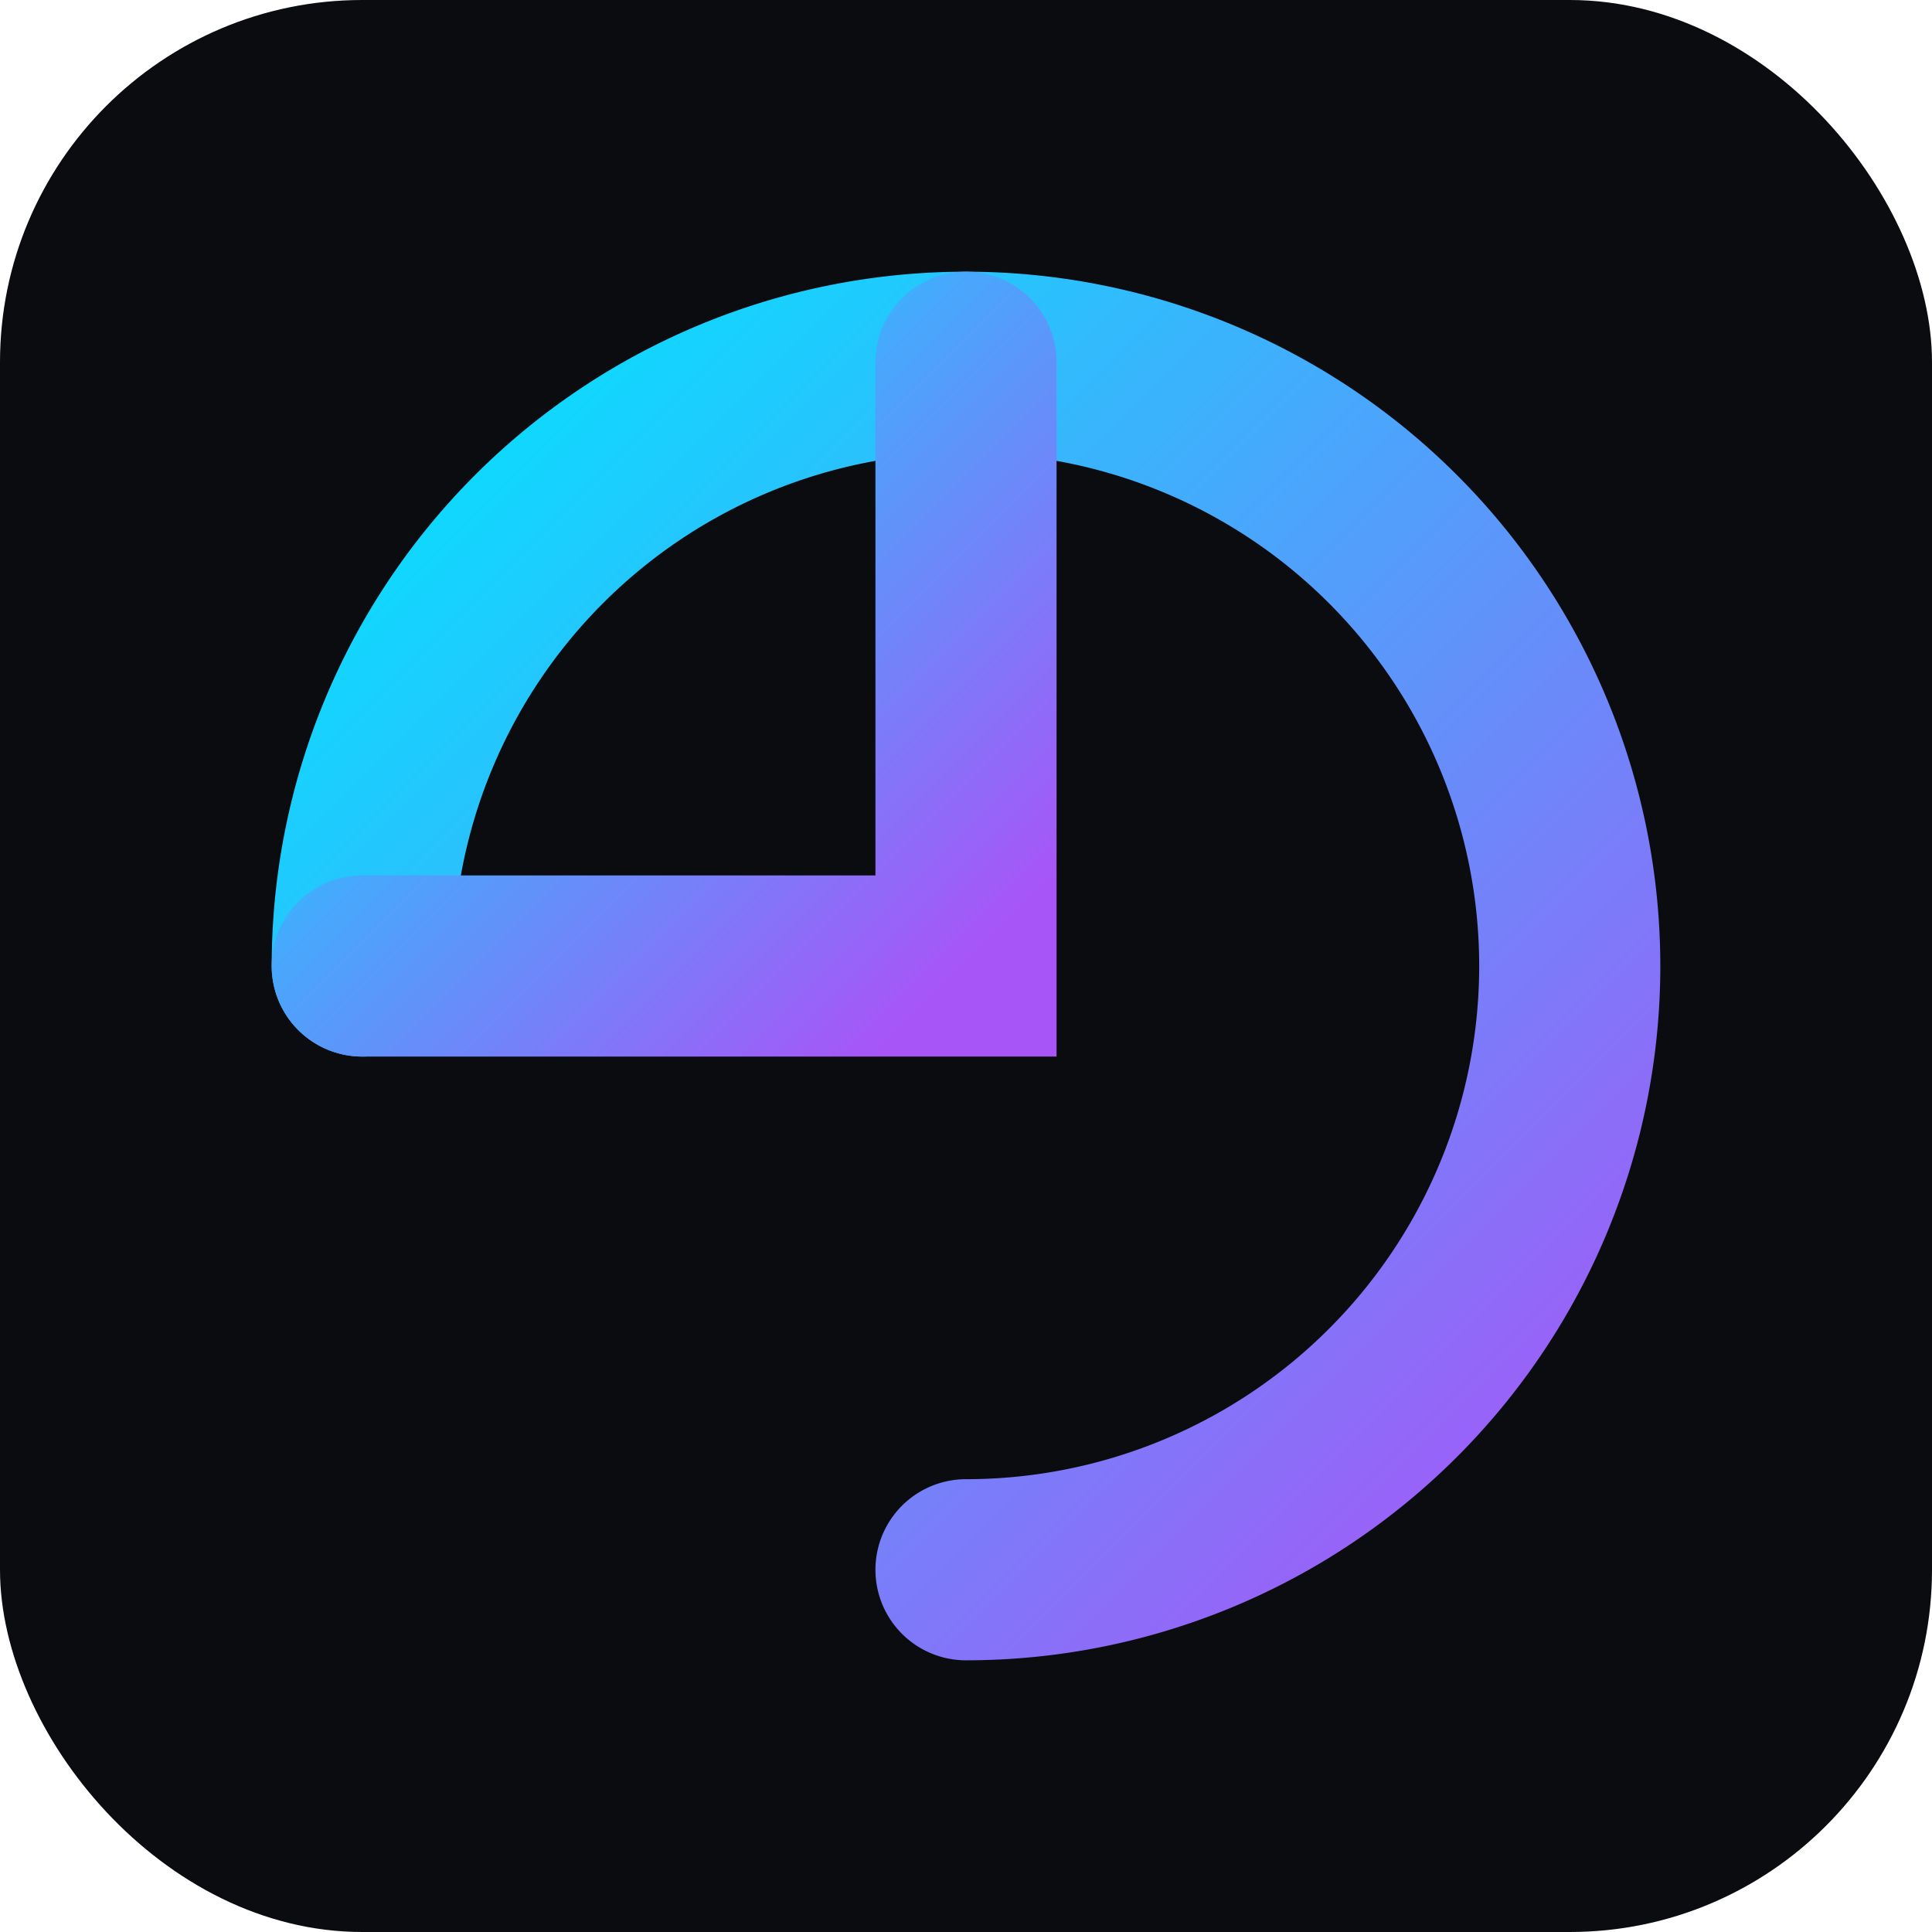 <!-- 64x64 SVG favicon -->
<svg xmlns="http://www.w3.org/2000/svg" viewBox="0 0 64 64">
  <defs>
    <linearGradient id="g" x1="0" y1="0" x2="1" y2="1">
      <stop stop-color="#00e5ff"/><stop offset="1" stop-color="#a855f7"/>
    </linearGradient>
  </defs>
  <rect width="64" height="64" rx="12" fill="#0b0c10"/>
  <path d="M12 32a20 20 0 1 1 20 20" fill="none" stroke="url(#g)" stroke-width="6" stroke-linecap="round"/>
  <path d="M12 32h20V12" fill="none" stroke="url(#g)" stroke-width="6" stroke-linecap="round"/>
</svg>
